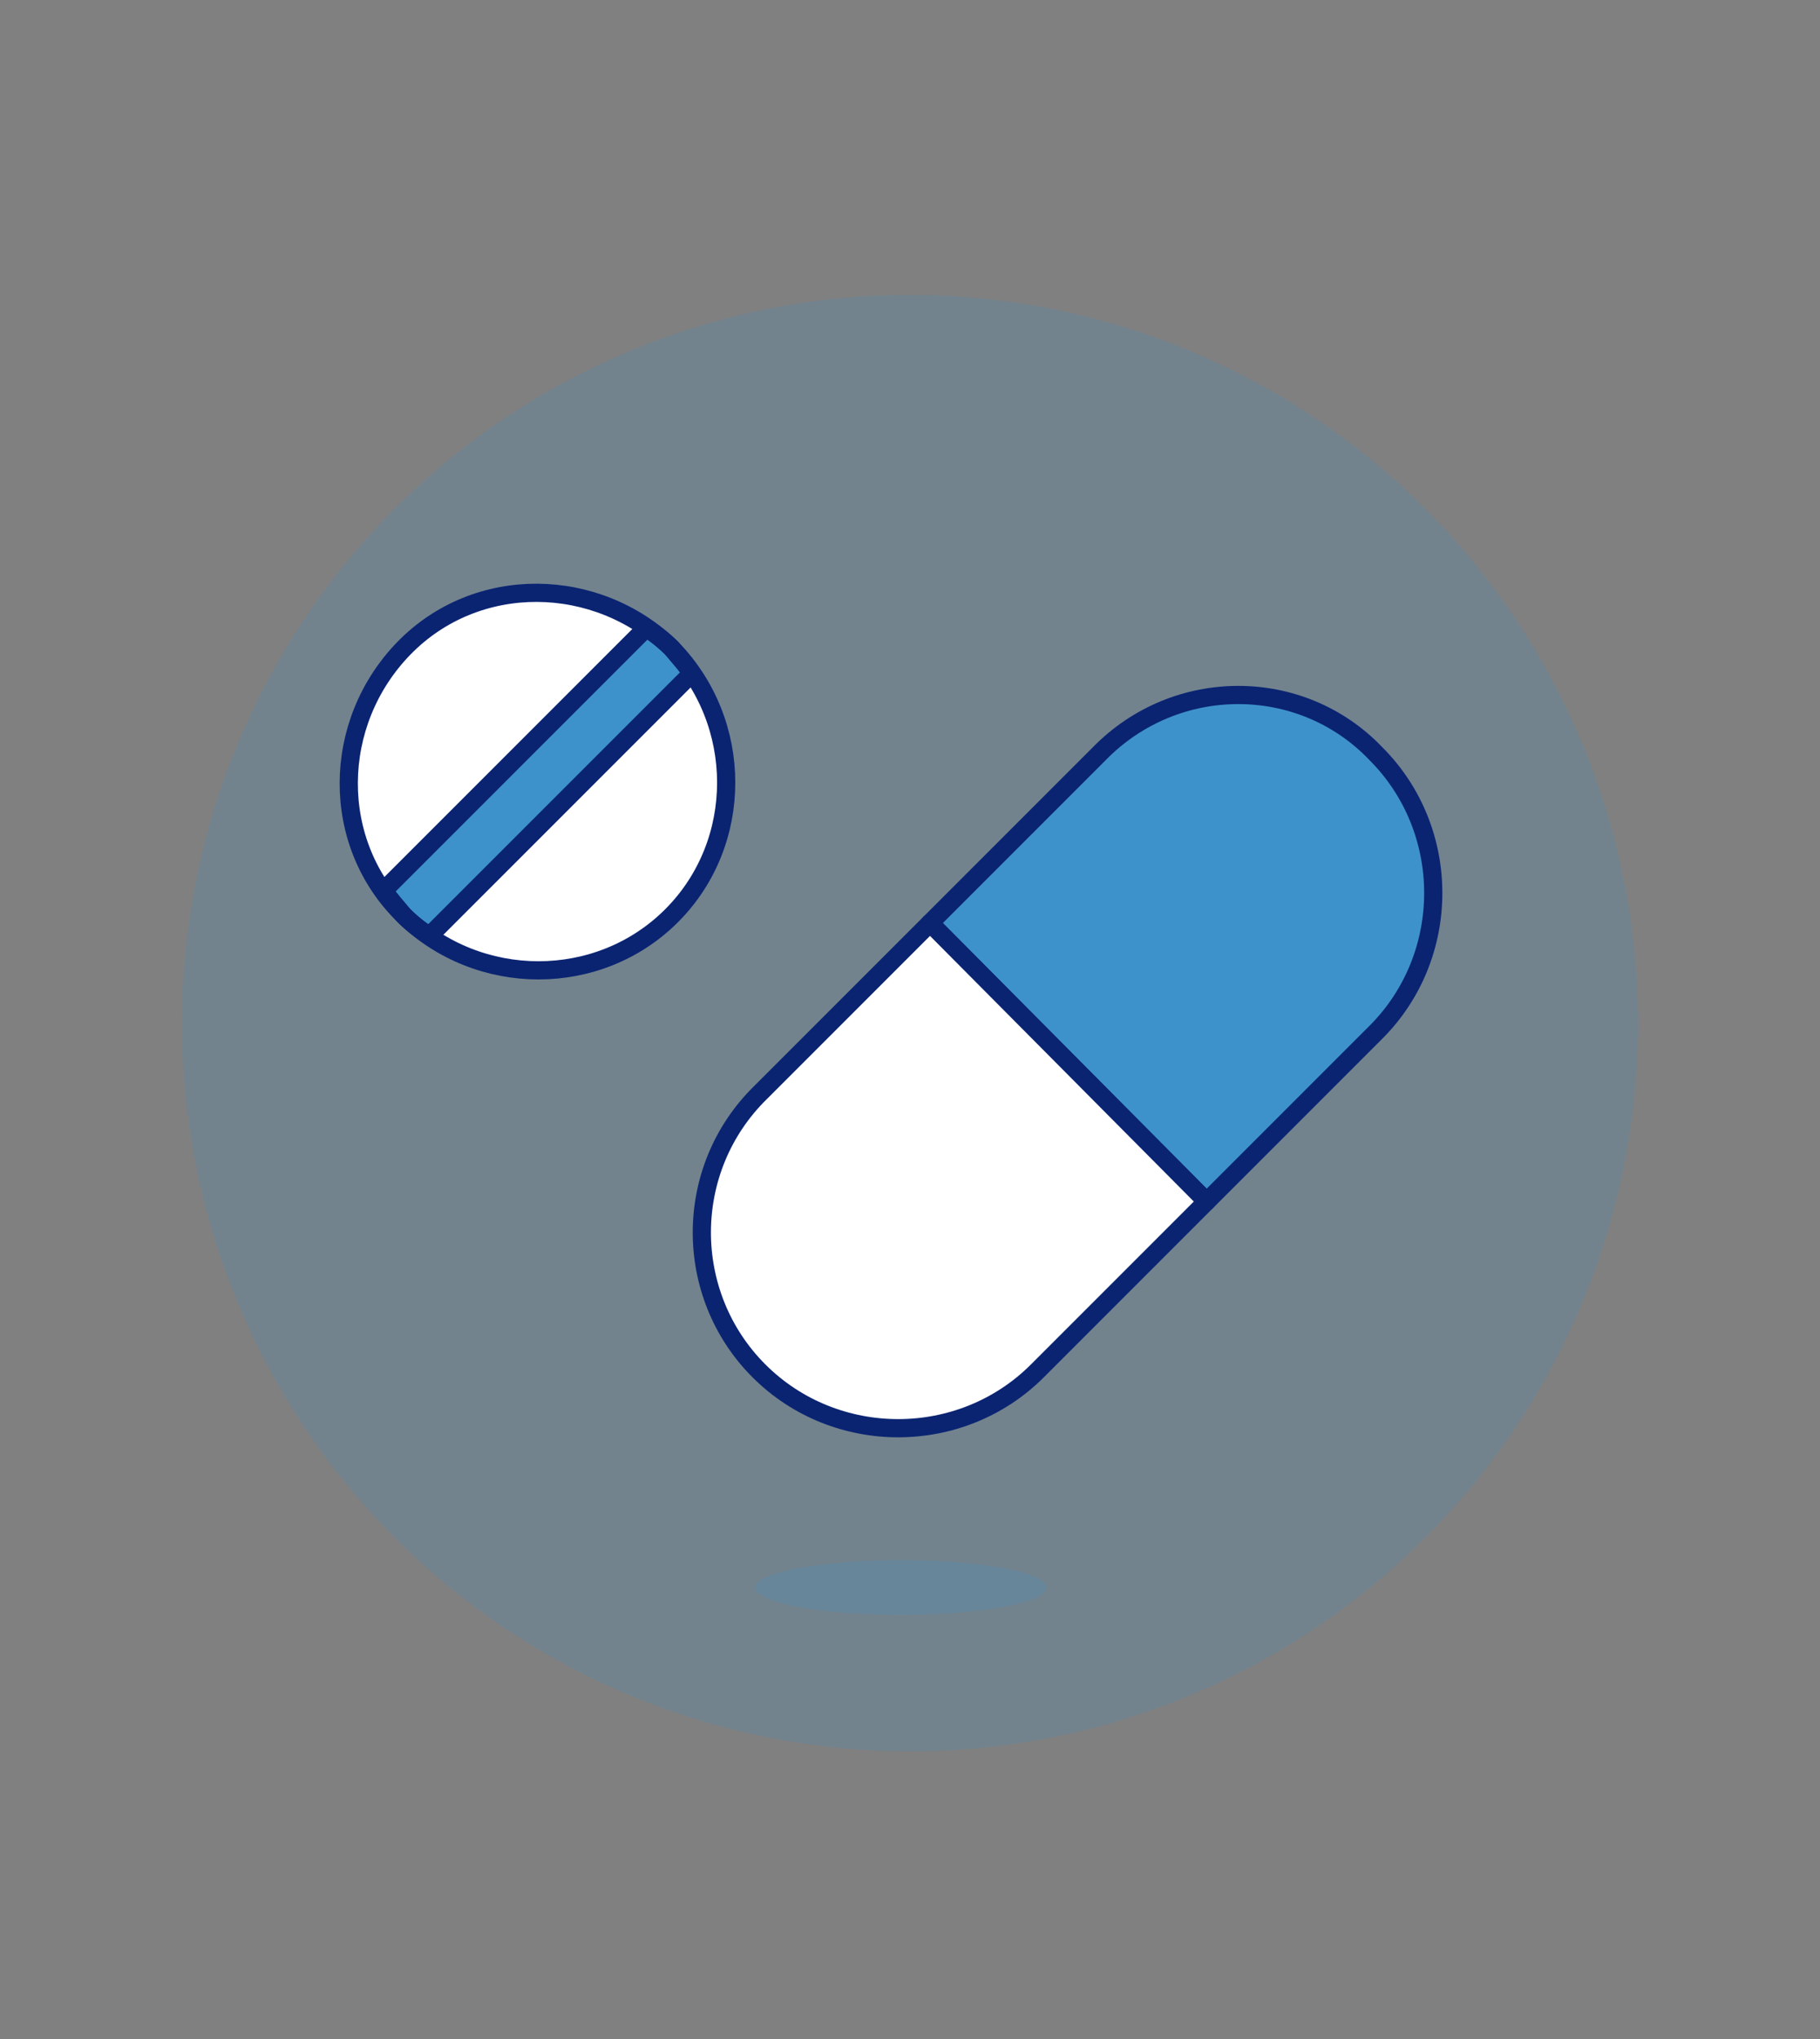 <?xml version="1.0" encoding="UTF-8"?> <svg xmlns="http://www.w3.org/2000/svg" id="Duotone" width="228px" height="255.36px"  viewBox="0 0 100 112"><rect x="0" y="0" width="100" height="112" fill="#808080" stroke="none"/><style> .st0{opacity:.2;fill:#3e92cc}.st1{fill:#fff}.st2{fill:#3e92cc}.st3{fill:#d6daff}.st4,.st5{fill:none;stroke:#0a2472;stroke-linecap:round;stroke-linejoin:round}.st5{fill:#fff} </style><g id="Icons"><circle cx="50" cy="56.2" r="40" class="st0"></circle><path d="M36.9 50.3c-4 4-10.6 4-14.7 0s-4-10.6 0-14.7 10.6-4 14.7 0c4 4.1 4 10.7 0 14.7z" class="st1"></path><path d="M21.1 48.9c.3.5.7.9 1.1 1.4.4.4.9.8 1.4 1.1L38 37c-.3-.5-.7-.9-1.1-1.4-.4-.4-.9-.8-1.4-1.1L21.1 48.9zM60.4 41.4l-9.3 9.3L66.3 66l9.3-9.3c4.2-4.2 4.2-11.1 0-15.3-4.1-4.3-11-4.3-15.2 0z" class="st2"></path><path d="M41.8 60l9.3-9.3L66.3 66 57 75.3c-4.2 4.2-11.1 4.2-15.3 0s-4.2-11.1.1-15.3z" class="st3"></path><path d="M60.4 41.4l-9.3 9.3L66.3 66l9.3-9.3c4.2-4.2 4.2-11.1 0-15.3-4.1-4.3-11-4.3-15.2 0z" class="st4"></path><path d="M41.8 60l9.3-9.3L66.3 66 57 75.3c-4.2 4.2-11.1 4.2-15.3 0s-4.2-11.1.1-15.3z" class="st5"></path><path d="M36.9 50.3c-4 4-10.6 4-14.7 0s-4-10.6 0-14.7 10.6-4 14.7 0c4 4.1 4 10.7 0 14.7z" class="st4"></path><path d="M21.1 48.9c.3.5.7.9 1.1 1.4.4.4.9.8 1.4 1.1L38 37c-.3-.5-.7-.9-1.1-1.4-.4-.4-.9-.8-1.4-1.1L21.1 48.9z" class="st4"></path><ellipse cx="49.5" cy="87.2" class="st0" rx="8" ry="1.5"></ellipse></g></svg> 